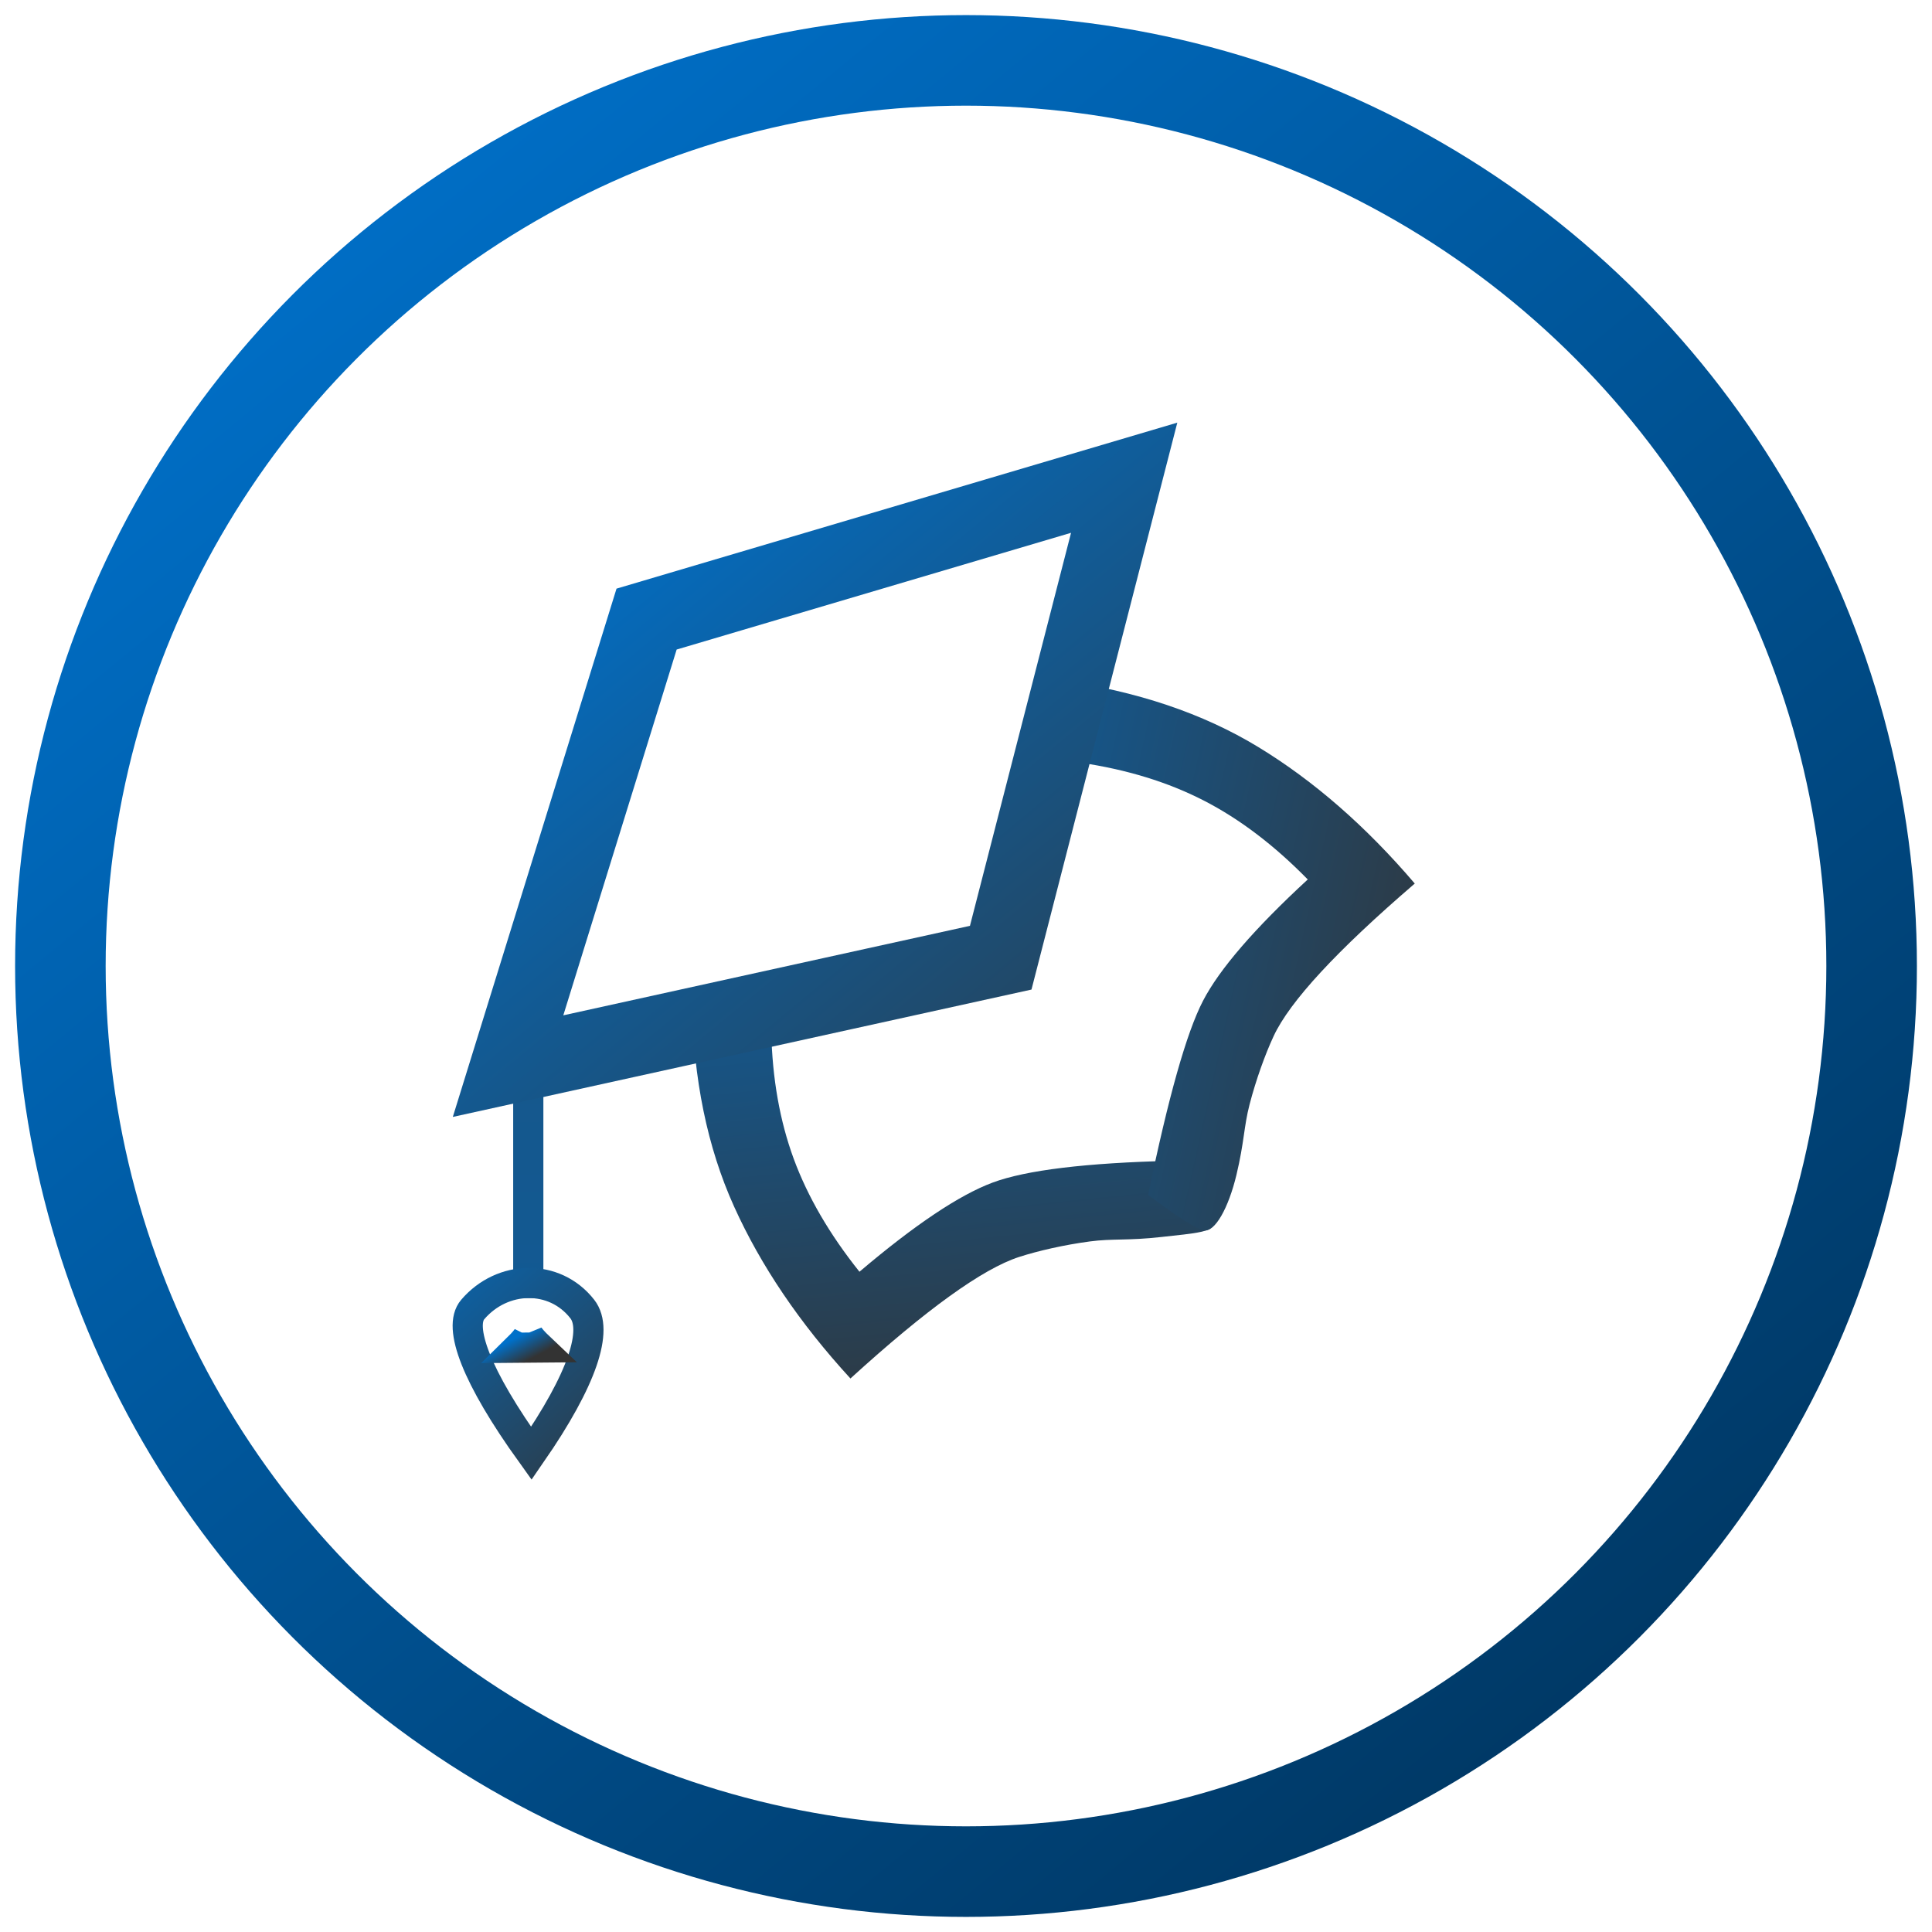 <?xml version="1.0" encoding="UTF-8"?>
<svg width="64px" height="64px" viewBox="0 0 64 64" version="1.1" xmlns="http://www.w3.org/2000/svg" xmlns:xlink="http://www.w3.org/1999/xlink">
    <!-- Generator: Sketch 52.3 (67297) - http://www.bohemiancoding.com/sketch -->
    <title>Group 3</title>
    <desc>Created with Sketch.</desc>
    <defs>
        <linearGradient x1="19.622%" y1="0%" x2="162.793%" y2="174.089%" id="linearGradient-1">
            <stop stop-color="#0070C9" offset="0%"></stop>
            <stop stop-color="#000000" offset="100%"></stop>
        </linearGradient>
        <linearGradient x1="50%" y1="0%" x2="50%" y2="100%" id="linearGradient-2">
            <stop stop-color="#15588D" offset="0%"></stop>
            <stop stop-color="#125993" offset="100%"></stop>
        </linearGradient>
        <linearGradient x1="60.322%" y1="-79.49%" x2="146.443%" y2="81.556%" id="linearGradient-3">
            <stop stop-color="#0B62A8" offset="0%"></stop>
            <stop stop-color="#333333" offset="100%"></stop>
        </linearGradient>
        <linearGradient x1="126.961%" y1="130.295%" x2="14.034%" y2="0%" id="linearGradient-4">
            <stop stop-color="#333333" offset="0%"></stop>
            <stop stop-color="#0070C9" offset="100%"></stop>
        </linearGradient>
        <linearGradient x1="126.961%" y1="130.295%" x2="-7.661%" y2="-63.319%" id="linearGradient-5">
            <stop stop-color="#333333" offset="0%"></stop>
            <stop stop-color="#0070C9" offset="100%"></stop>
        </linearGradient>
    </defs>
    <g id="Page-1" stroke="none" stroke-width="1" fill="none" fill-rule="evenodd">
        <g id="Group-3" transform="translate(2, 2)">
            <circle id="Oval" stroke="url(#linearGradient-1)" stroke-width="3" cx="30" cy="30" r="30"></circle>
            <rect id="Rectangle" fill="url(#linearGradient-2)" x="15" y="34" width="1" height="7"></rect>
            <g id="Group-2" transform="translate(18, 19)" fill="url(#linearGradient-3)">
                <path d="M1.562,13.961 L4.343,14.407 C4.7,15.917 5.235,17.238 5.947,18.37 C6.66,19.501 7.629,20.57 8.854,21.575 C10.325,19.671 11.559,18.402 12.556,17.768 C13.553,17.135 15.446,16.486 18.235,15.823 C19.344,16.691 19.933,17.246 20.004,17.489 C20.11,17.853 19.462,18.014 18.397,18.37 C17.332,18.725 16.827,18.752 16.112,19.006 C15.316,19.289 14.505,19.663 13.926,19.996 C12.827,20.629 11.284,22.328 9.297,25.096 C7.269,23.651 5.618,22.061 4.343,20.327 C3.068,18.593 2.141,16.471 1.562,13.961 Z" id="Path-2" transform="translate(10.789, 19.528) rotate(12) translate(-10.789, -19.528) "></path>
                <path d="M12.166,4.735 L14.946,5.181 C15.304,6.691 15.839,8.012 16.551,9.144 C17.263,10.276 18.232,11.344 19.457,12.35 C20.929,10.445 22.163,9.176 23.16,8.543 C24.157,7.909 26.238,7.119 29.405,6.172 C30.222,7.083 30.666,7.66 30.737,7.903 C30.843,8.267 30.065,8.788 29,9.144 C27.936,9.499 27.43,9.526 26.715,9.78 C25.919,10.063 25.109,10.437 24.53,10.771 C23.431,11.403 21.888,13.103 19.901,15.87 C17.873,14.425 16.221,12.836 14.946,11.102 C13.671,9.368 12.744,7.245 12.166,4.735 Z" id="Path-2" transform="translate(21.456, 10.303) scale(-1, 1) rotate(95) translate(-21.456, -10.303) "></path>
            </g>
            <path d="M19.419,18.508 L14.83,33.317 L31.15,29.725 L35.24,13.825 L19.419,18.508 Z" id="Rectangle" stroke="url(#linearGradient-4)" stroke-width="2.5"></path>
            <path d="M15.601,46.145 C17.313,43.668 17.825,42.049 17.289,41.363 C16.372,40.189 14.64,40.231 13.659,41.38 C13.168,41.954 13.759,43.582 15.601,46.145 Z" id="Rectangle" stroke="url(#linearGradient-5)"></path>
            <path d="M15.499,42.354 C15.488,42.307 15.491,42.268 15.5,42.25 C15.46,42.33 15.35,42.468 15.171,42.644 L15.867,42.638 C15.674,42.455 15.551,42.311 15.501,42.223 C15.512,42.264 15.512,42.306 15.499,42.354 Z" id="Rectangle" stroke="url(#linearGradient-4)" fill="#0557AA"></path>
        </g>
    </g>
</svg>